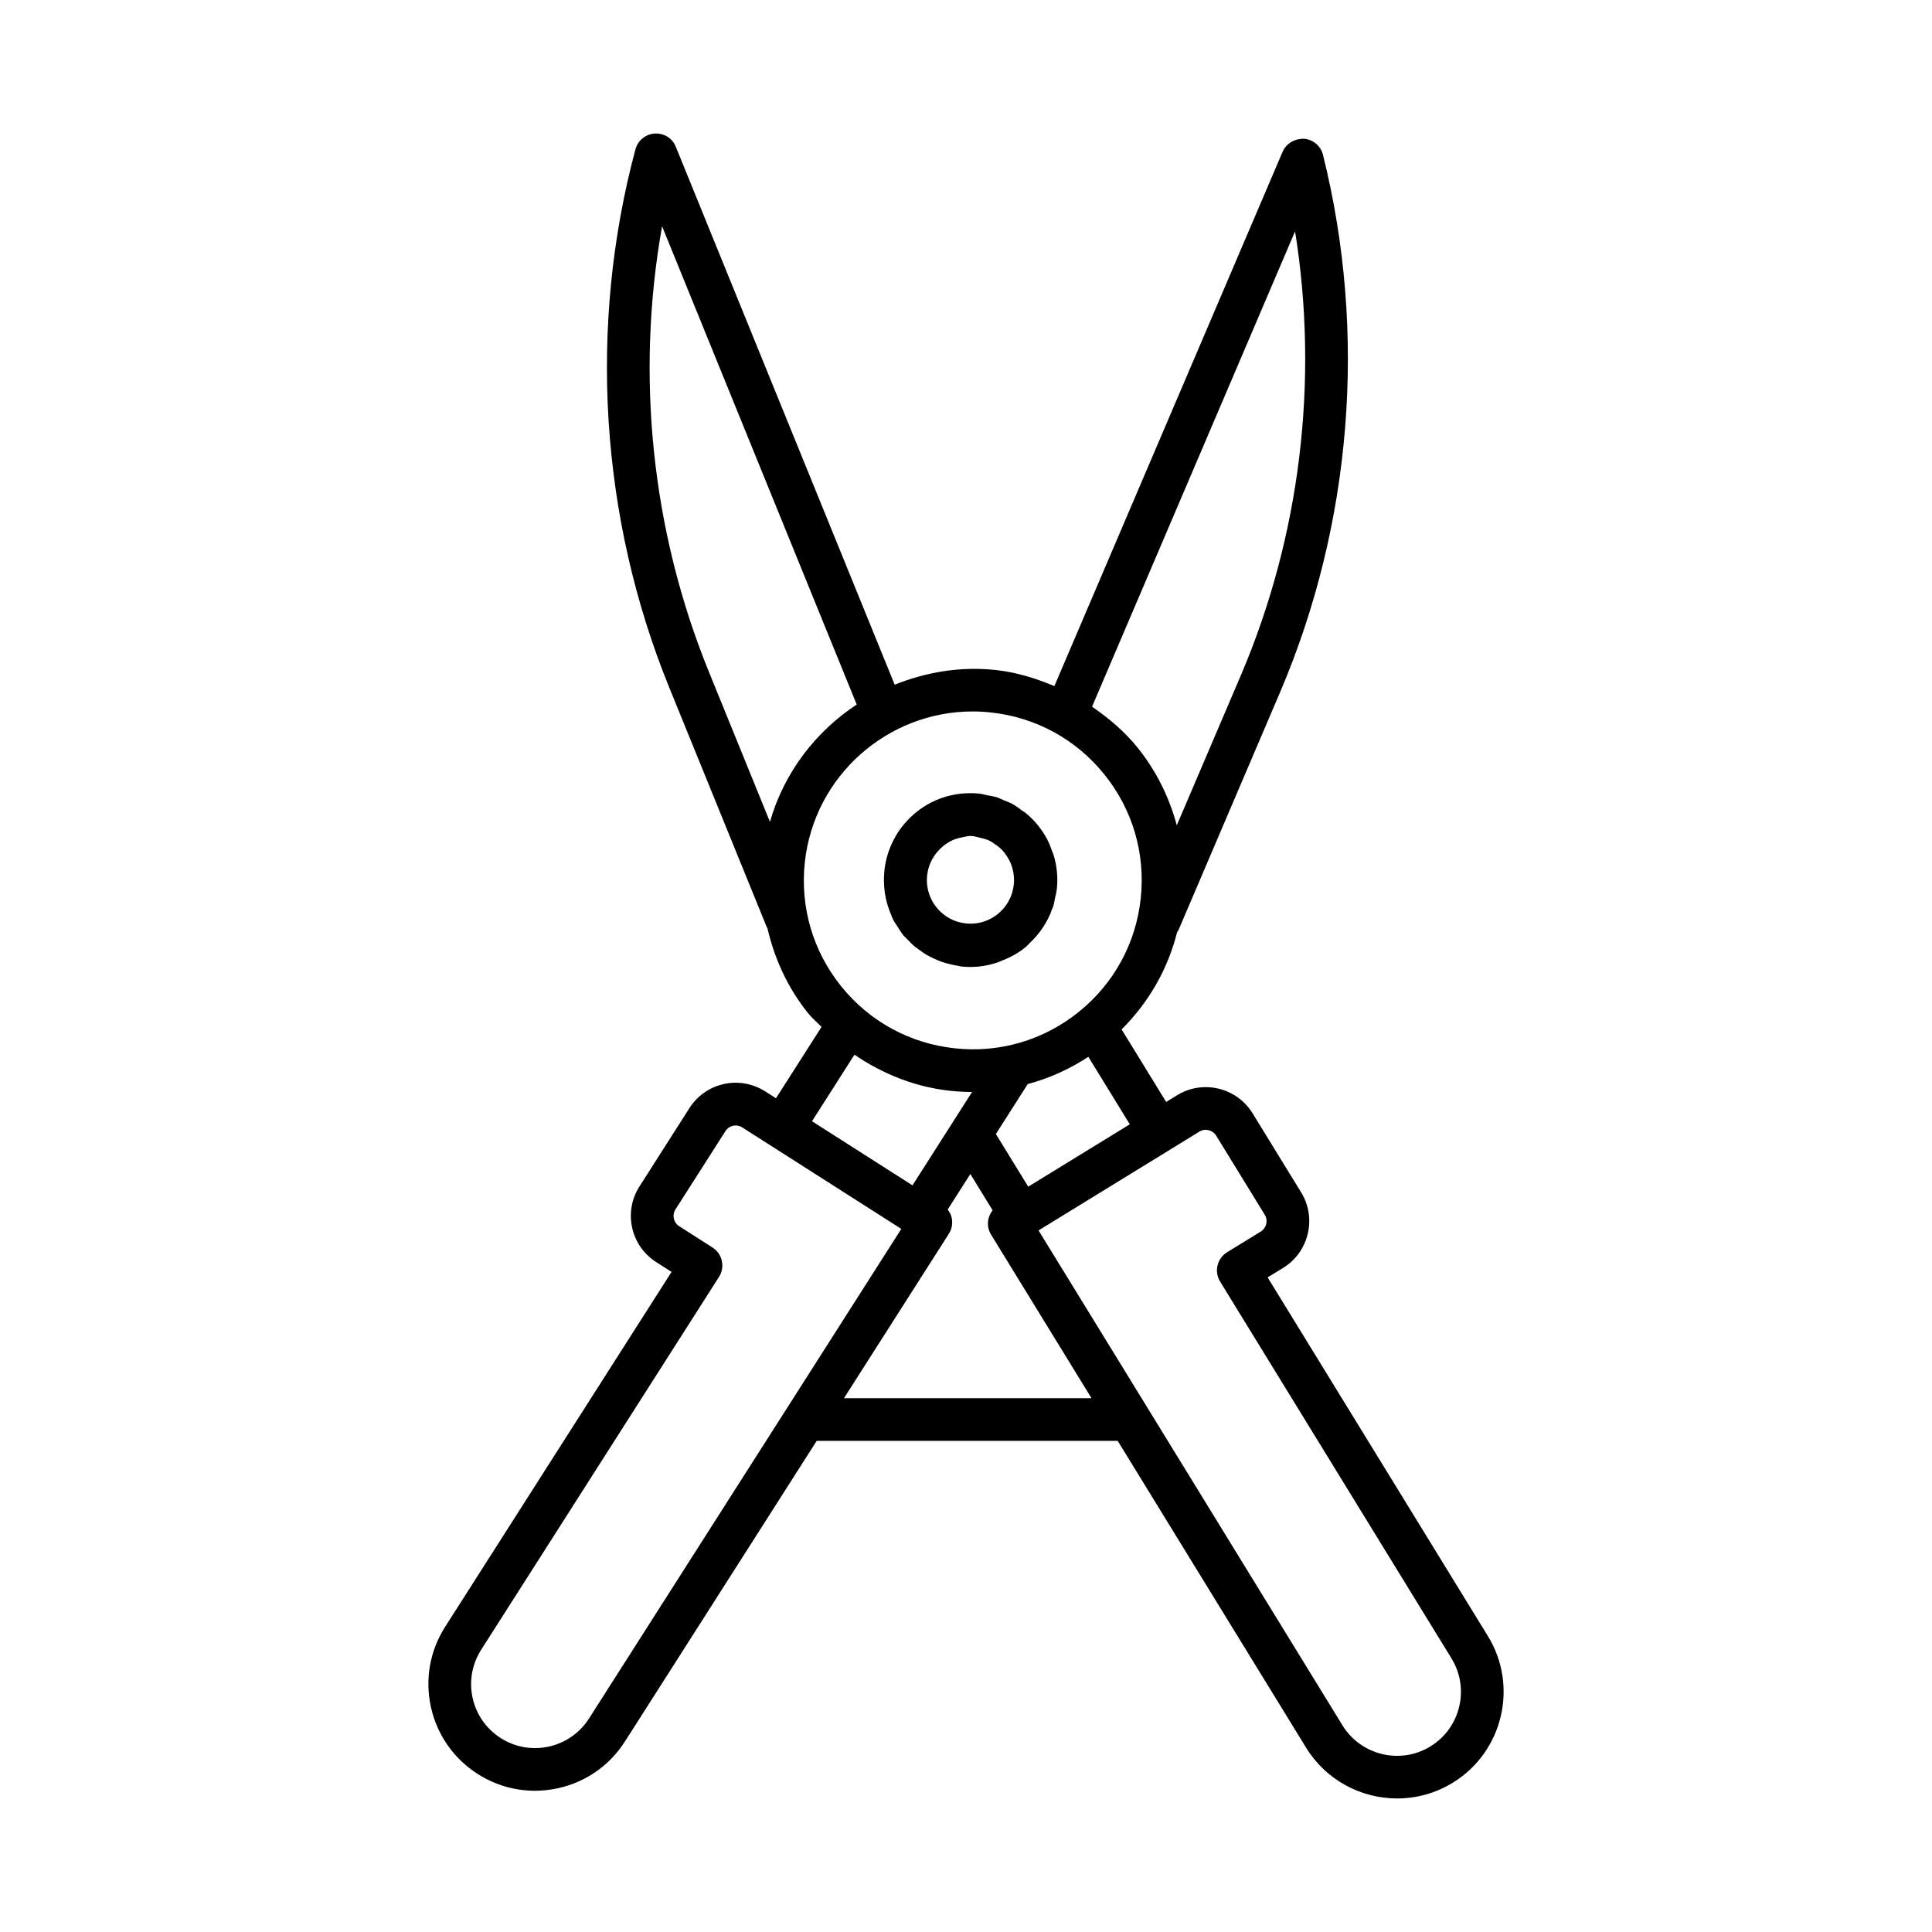<?xml version="1.0" encoding="UTF-8"?>
<!-- Uploaded to: ICON Repo, www.iconrepo.com, Generator: ICON Repo Mixer Tools -->
<svg fill="#000000" width="800px" height="800px" version="1.1" viewBox="144 144 512 512" xmlns="http://www.w3.org/2000/svg">
 <g>
  <path d="m380.07 386.2c0.207 0.488 0.359 1.008 0.598 1.48 0.32 0.629 0.75 1.203 1.133 1.805 0.406 0.637 0.777 1.293 1.242 1.887 0.082 0.102 0.133 0.223 0.215 0.324 0.395 0.488 0.871 0.871 1.297 1.32 0.477 0.5 0.93 1.02 1.449 1.473 0.629 0.555 1.309 1.023 1.992 1.504 0.484 0.34 0.953 0.695 1.465 0.996 0.715 0.426 1.461 0.773 2.219 1.117 0.578 0.266 1.148 0.527 1.75 0.742 0.715 0.254 1.445 0.453 2.188 0.637 0.707 0.18 1.414 0.332 2.144 0.445 0.328 0.051 0.633 0.164 0.965 0.199 0.844 0.082 1.672 0.133 2.5 0.133 0.023 0 0.047-0.012 0.074-0.012 0.637-0.004 1.281-0.027 1.945-0.086 1.816-0.164 3.539-0.586 5.199-1.137 0.363-0.121 0.695-0.297 1.055-0.434 2.184-0.852 4.238-1.949 6.027-3.383 0.031-0.027 0.074-0.031 0.105-0.059 0.012-0.012 0.023-0.023 0.035-0.035 0.457-0.367 0.828-0.824 1.25-1.227 2.688-2.531 4.719-5.586 5.922-9.02 0.078-0.219 0.199-0.418 0.27-0.641 0.227-0.719 0.324-1.484 0.48-2.231 0.16-0.754 0.383-1.488 0.465-2.266 0.004-0.02 0.012-0.035 0.012-0.055 0.336-3.094 0.039-6.16-0.832-9.059-0.098-0.328-0.27-0.617-0.379-0.941-0.375-1.078-0.762-2.152-1.301-3.172-1.414-2.691-3.332-5.055-5.633-6.969-0.328-0.277-0.715-0.469-1.059-0.727-0.836-0.621-1.664-1.254-2.582-1.758-0.754-0.414-1.574-0.699-2.371-1.023-0.582-0.242-1.133-0.547-1.738-0.738-0.797-0.25-1.641-0.363-2.473-0.531-0.66-0.133-1.297-0.332-1.977-0.41-0.031-0.004-0.062-0.016-0.094-0.02-4.641-0.48-9.145 0.387-13.121 2.481-2.543 1.328-4.812 3.16-6.734 5.391-1.844 2.121-3.223 4.559-4.176 7.188-0.926 2.539-1.359 5.219-1.34 7.973 0.012 3.078 0.621 6.051 1.812 8.836zm9.809-11.34c0.152-0.727 0.371-1.426 0.656-2.102 0.305-0.719 0.68-1.402 1.129-2.055 0.414-0.602 0.879-1.16 1.406-1.68 0.59-0.586 1.219-1.109 1.91-1.547 0.48-0.305 0.961-0.598 1.473-0.824 0.836-0.371 1.727-0.602 2.641-0.77 0.684-0.121 1.344-0.348 2.051-0.348h0.023 0.027c0.906 0 1.73 0.293 2.582 0.488 0.801 0.188 1.598 0.379 2.332 0.723 0.602 0.285 1.137 0.668 1.68 1.047 0.652 0.457 1.281 0.945 1.836 1.531 0.461 0.488 0.852 1.039 1.223 1.602 0.43 0.66 0.797 1.34 1.082 2.062 0.266 0.672 0.461 1.371 0.598 2.098 0.137 0.723 0.199 1.453 0.195 2.199-0.004 0.82-0.094 1.613-0.266 2.387-0.156 0.723-0.367 1.422-0.652 2.094-0.301 0.703-0.672 1.363-1.098 1.992-0.418 0.609-0.895 1.18-1.43 1.703-0.539 0.531-1.121 1.008-1.758 1.43-0.586 0.391-1.203 0.703-1.84 0.98-0.789 0.332-1.613 0.582-2.484 0.738-0.684 0.121-1.375 0.184-2.082 0.172-0.77 0-1.516-0.086-2.254-0.238-0.785-0.16-1.539-0.391-2.266-0.703-0.668-0.293-1.301-0.637-1.902-1.051-0.613-0.418-1.184-0.895-1.715-1.43-0.539-0.547-1.027-1.137-1.453-1.781-0.398-0.609-0.723-1.246-1-1.906-0.312-0.75-0.551-1.531-0.703-2.352-0.129-0.707-0.195-1.422-0.191-2.148 0.008-0.789 0.09-1.555 0.25-2.312z"/>
  <path d="m538.3 577.57-58.363-95.047 4.09-2.508c6.836-4.199 8.992-13.176 4.793-20.02l-12.871-20.957c-4.199-6.836-13.191-8.992-20.012-4.785l-2.891 1.773-11.805-19.223c7.211-7.18 12.262-15.992 14.723-25.828 0.07-0.133 0.219-0.191 0.277-0.332l27-63.207c19.074-44.68 23.121-95.246 11.367-142.39-0.578-2.363-2.609-4.082-5.027-4.273-2.375-0.07-4.695 1.188-5.664 3.418l-60.496 141.63c-4.965-2.078-10.145-3.688-15.645-4.277-9.461-0.992-18.469 0.625-26.676 3.902l-58-142.54c-0.91-2.246-2.996-3.633-5.594-3.516-2.418 0.152-4.473 1.836-5.109 4.184-12.555 46.914-9.379 97.547 8.938 142.57l25.91 63.66c0.027 0.066 0.094 0.09 0.125 0.152 1.887 8.137 5.387 15.855 10.785 22.555 1.078 1.34 2.383 2.406 3.562 3.629l-12.07 18.906-2.863-1.824c-3.273-2.078-7.223-2.777-10.965-1.941-3.797 0.844-7.031 3.109-9.113 6.379l-13.23 20.742c-2.098 3.273-2.777 7.168-1.949 10.957 0.844 3.797 3.121 7.043 6.394 9.121l4.047 2.59-59.98 94.023c-4.074 6.359-5.414 13.93-3.785 21.305 1.629 7.367 6.035 13.664 12.402 17.727 4.598 2.93 9.82 4.441 15.137 4.441 2.043 0 4.117-0.223 6.16-0.676 7.375-1.621 13.66-6.027 17.719-12.387l50.816-79.66h79.766l49.926 81.305c5.332 8.672 14.625 13.461 24.129 13.461 5.043 0 10.152-1.348 14.75-4.172 13.285-8.152 17.457-25.59 9.293-38.867zm-121.81-119.09-8.574-13.957 8.441-13.23c5.676-1.527 11.066-3.945 16.062-7.227l10.988 17.887zm70.715-253.18c6.352 39.582 1.395 80.758-14.379 117.7l-16.965 39.711c-2-7.422-5.438-14.441-10.41-20.609-3.469-4.301-7.621-7.777-12.047-10.824zm-167.75-1.344 51.578 126.75c-10.91 7.203-19.23 18.004-22.992 31.086l-16.242-39.91c-15.133-37.219-19.371-78.473-12.344-117.93zm37.828 168.59c2.457-22.926 21.918-40.004 44.484-40.004 1.59 0 3.191 0.09 4.793 0.262 11.891 1.27 22.582 7.09 30.078 16.398 7.512 9.301 10.938 20.98 9.668 32.871s-7.098 22.574-16.406 30.078c-9.293 7.5-21.047 10.965-32.855 9.66-11.891-1.27-22.582-7.09-30.094-16.398-7.5-9.305-10.938-20.977-9.668-32.867zm1.906 68.59 11.25-17.629c7.523 5.117 16.09 8.566 25.391 9.566 1.945 0.203 3.863 0.297 5.781 0.309l-15.793 24.746-14.352-9.156zm-59.098 158.29c-5.027 7.871-15.512 10.219-23.41 5.172-3.812-2.43-6.449-6.207-7.43-10.629-0.98-4.418-0.164-8.949 2.266-12.77l63.02-98.797c1.684-2.637 0.91-6.133-1.727-7.809l-8.812-5.633c-0.73-0.461-1.23-1.18-1.422-2.031-0.18-0.844-0.027-1.707 0.43-2.43l13.246-20.742c0.457-0.727 1.176-1.23 2.016-1.414 0.234-0.055 0.469-0.074 0.703-0.074 0.609 0 1.203 0.172 1.738 0.512l8.812 5.621 21.164 13.5 12.172 7.769zm67.566-84.883 27.789-43.559c0.816-1.27 1.078-2.805 0.758-4.269-0.184-0.809-0.566-1.531-1.055-2.18l6-9.406 5.902 9.609c-1.426 1.809-1.691 4.356-0.418 6.438l26.629 43.367zm155.44 92.266c-7.969 4.894-18.438 2.383-23.328-5.574l-80.543-131.16 34.91-21.438c0.008-0.004 0.012-0.012 0.016-0.016l7.691-4.723c1.504-0.953 3.523-0.449 4.461 1.07l12.871 20.957c0.938 1.52 0.457 3.523-1.062 4.453l-8.906 5.469c-1.285 0.789-2.195 2.043-2.543 3.5-0.359 1.465-0.109 2.996 0.676 4.281l61.32 99.867c4.891 7.965 2.391 18.418-5.562 23.309z"/>
 </g>
</svg>
